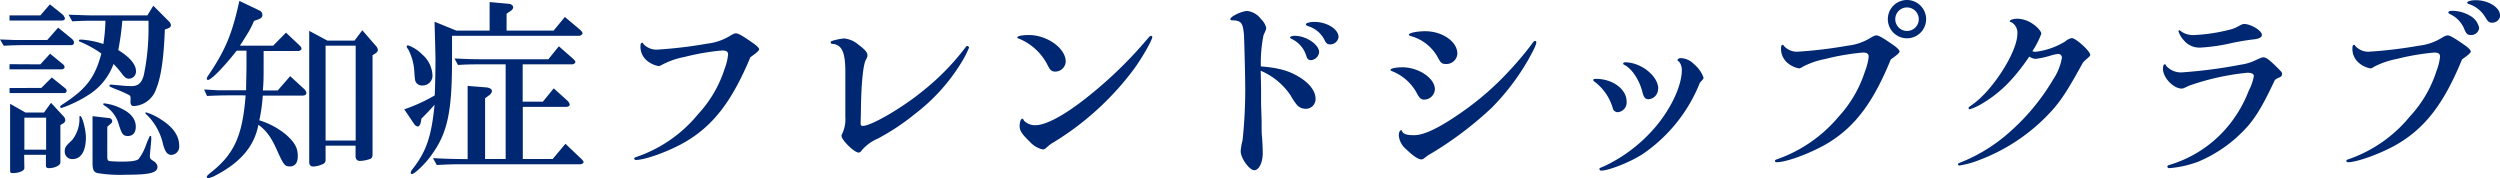 <svg xmlns="http://www.w3.org/2000/svg" width="459.55" height="32.8" viewBox="0 0 459.55 32.8"><defs><style>.cls-1{fill:#002771;}</style></defs><title>care_stadium</title><g id="レイヤー_2" data-name="レイヤー 2"><g id="レイヤー_1-2" data-name="レイヤー 1"><path class="cls-1" d="M2.63,7.35c.91,0,1.71,0,2.06,0h4l2-2.27,2.45,2c.32.27.46.49.46.73a.47.47,0,0,1-.46.49H4.69c-1.19,0-2,0-4,.11L0,7.25ZM7.42,2.83,9.17.8l2.28,1.82a1.54,1.54,0,0,1,.49.77c0,.22-.25.39-.56.39H1.75V2.83Zm0,9L9.21,9.87l2.13,1.75c.39.28.53.49.53.7s-.21.42-.53.42H1.75V11.8Zm.17,4.34,1.93-1.93,2.31,1.86c.31.24.42.38.42.59a.44.44,0,0,1-.49.42h-10v-.94ZM4.48,30.91c0,.49-1,.91-2.13.91-.39,0-.49-.11-.49-.46V19.08l2.83,1.61h3.4L9.38,18.9l2.24,2.42a1.21,1.21,0,0,1,.39.77.8.8,0,0,1-.53.66L11.1,23v6.86c0,.53-1,1.05-2.14,1.05-.35,0-.52-.17-.52-.45v-2h-4Zm4-3.4V21.63h-4v5.88Zm14-23.7a48.16,48.16,0,0,1-.74,5.4C23.87,10.5,25,11.87,25,13.09a1.31,1.31,0,0,1-1.3,1.37c-.49,0-.8-.25-1.4-1.05a15,15,0,0,0-1.43-1.65,11.27,11.27,0,0,1-4.8,5.81,22.77,22.77,0,0,1-4.76,2.28.23.23,0,0,1-.24-.21c0-.18,0-.18.87-.74,4-2.66,5.57-4.79,6.69-9.06a19.58,19.58,0,0,0-3.92-2.17.26.26,0,0,1-.21-.21c0-.11.1-.18.28-.18H15A16,16,0,0,1,19,8.09a32.27,32.27,0,0,0,.38-4.28h-2.1c-1.26,0-2.1,0-4,.11L12.6,2.7c3.68.13,3.68.13,4.69.13h9.8l1.09-1.78L31,3.88a1.18,1.18,0,0,1,.42.74c0,.25-.18.46-.53.59l-.59.22c-.18,5.07-.67,8.68-1.58,10.88a4.61,4.61,0,0,1-4.13,3.19c-.45,0-.66-.35-.59-.95l0-.35c0-.49,0-.63-.49-.84a23.46,23.46,0,0,0-2.31-1c-.94-.39-1.08-.46-1.08-.6s.1-.21.28-.21l2,.18c.67.07,1.4.1,1.75.1,1.23,0,1.89-.56,2.28-2a41.68,41.68,0,0,0,.87-8.72c0-.28,0-.73,0-1.3ZM15.79,25.24c0,2.55-.91,4-2.45,4a1.35,1.35,0,0,1-1.44-1.4c0-.73.18-1,1.33-2.06a6.19,6.19,0,0,0,1.37-4.13c0-.25,0-.32.14-.32C15.12,21.32,15.79,23.87,15.79,25.24ZM20,21.7a.62.62,0,0,1,.63.56c0,.25-.11.35-.53.7l-.38.35V28.6c0,.73.07.94.38,1s1.51.11,2.24.11c1.75,0,2.73-.14,3.12-.46a9.2,9.2,0,0,0,1.4-2.66c.17-.45.31-.8.38-.94l.21-.46c.07-.14.11-.21.21-.21s.14.07.14.21v.14a3.46,3.46,0,0,1,0,.46L27.69,27c-.14,1.51-.14,1.51-.14,1.65,0,.49.07.56.73,1a1.37,1.37,0,0,1,.67,1c0,1.12-1.37,1.47-5.85,1.47a25.27,25.27,0,0,1-5.21-.31c-.7-.21-.88-.63-.88-2V21.35ZM22.4,20c1.68.8,2.56,1.92,2.56,3.29,0,1.08-.53,1.71-1.44,1.71s-1.12-.35-1.68-2.1a5.82,5.82,0,0,0-2.59-3.46c-.21-.18-.28-.21-.28-.28S19,19,19.18,19A9.26,9.26,0,0,1,22.4,20Zm7.25,2c2.17,1.36,3.29,3,3.29,4.76a1.52,1.52,0,0,1-1.4,1.71c-.77,0-1.19-.52-1.58-2a10.78,10.78,0,0,0-3-5.39c-.21-.17-.24-.24-.24-.31a.13.13,0,0,1,.14-.11A10.14,10.14,0,0,1,29.65,22Z"/><path class="cls-1" d="M40,16.59c1,0,1.79,0,2.24,0h3c0-1.79.07-2.87.07-4.94V9.31H43.51c-2.35,3-4.69,5.39-5.29,5.39a.23.23,0,0,1-.21-.24c0-.14.07-.28.35-.7C41.48,9.13,42.67,6.2,44,.17l3.67,1.75a.86.86,0,0,1,.56.84c0,.39-.21.6-.77.81l-.77.28a16.19,16.19,0,0,1-1.15,2.27c-.32.53-.67,1.06-1,1.62a3.84,3.84,0,0,0-.42.66h6.09L52.57,6,55,8.29c.32.32.42.46.42.64s-.21.45-.66.45h-6.3v1.4c0,4,0,4.06-.14,5.85h2.73L53.34,14l2.56,2.35a1.22,1.22,0,0,1,.42.77c0,.24-.28.45-.63.45H48.3a30.07,30.07,0,0,1-.63,4.55,14.11,14.11,0,0,1,4.94,2.66c1.57,1.4,2.13,2.42,2.13,3.92,0,1.23-.52,1.89-1.43,1.89s-1.16-.21-2.31-2.8-2-3.74-3.5-4.86c-.77,4.06-3.43,7.1-8.33,9.55a5.69,5.69,0,0,0-.74.28.31.31,0,0,1-.14,0c-.21-.07-.28-.11-.28-.25s.11-.28.7-.77c4.34-3.39,5.88-6.79,6.44-14.21H42.21c-.94,0-1.75,0-4.16.11l-.53-1.19ZM59.85,29.3c0,.56-.17.77-.84,1a4.4,4.4,0,0,1-1.43.31c-.49,0-.74-.28-.74-.84V5.67l3.33,1.79h5l1.43-1.9L69,8.33a1.41,1.41,0,0,1,.46.84c0,.25-.21.53-.6.74l-.38.24v18.2c0,.53-.11.74-.49.88a6,6,0,0,1-1.82.35c-.53,0-.81-.32-.81-.88V26.78H59.85Zm5.53-3.47V8.4H59.85V25.83Z"/><path class="cls-1" d="M83.09,8l0,3.15c0,9.38-.84,13.3-3.71,17.25C78.3,30,76.2,32,75.71,32a.24.24,0,0,1-.21-.25,1.51,1.51,0,0,1,.38-.73c2.49-3.19,3.43-5.95,4-11.76-.81.91-.88,1-2.42,2.55l-.1.63c-.11.49-.32.81-.56.81a.92.92,0,0,1-.67-.46l-1.82-2.69a31.47,31.47,0,0,0,5.6-2.56c.07-1.29.14-4.76.14-6.54,0-1-.14-5.78-.17-7L83.9,5.63H90V.38l3.5.32c.46,0,.84.35.84.63a.88.88,0,0,1-.45.66l-.77.53V5.63h8.64l2.07-2.51,2.62,2.2c.39.31.63.6.63.8s-.31.46-.66.46H83.09ZM77.6,10a5.36,5.36,0,0,1,1.89,3.71,1.8,1.8,0,0,1-1.75,2,1.37,1.37,0,0,1-1.16-.42c-.28-.39-.31-.42-.42-2.14a10,10,0,0,0-1.08-4c-.32-.46-.32-.49-.32-.59A.24.24,0,0,1,75,8.33,6.78,6.78,0,0,1,77.6,10Zm29.19,19.14c.31.28.49.53.49.67s-.28.38-.63.38h-21c-1.61,0-2.8,0-5.36.14l-.7-1.26c2.84.14,3.29.14,6.37.18V15.79l3.47.28c.59.07,1,.31,1,.66a1.12,1.12,0,0,1-.46.74l-.8.59V29.23h3.78V11.83H88.24c-1.26,0-2.17,0-4.06.11l-.63-1.19c2.27.1,3.25.14,4.69.14H100.8l1.93-2.38,2.48,2.17c.35.31.56.56.56.73s-.31.42-.63.42H96.08v6.86h3.71l2-2.45,2.45,2.21a1.5,1.5,0,0,1,.49.77c0,.24-.28.42-.63.42h-8v9.59h5.49l2.35-2.8Z"/><path class="cls-1" d="M125.93,26.11c-2.83,1.65-7.31,3.29-9,3.29-.21,0-.35-.1-.35-.24s.1-.21.31-.28A25.06,25.06,0,0,0,128.31,21a22.1,22.1,0,0,0,4.87-8.29,10.74,10.74,0,0,0,.66-2.67c0-.55-.31-.76-1.12-.76a43.29,43.29,0,0,0-6.89,1.19,14.46,14.46,0,0,0-4.2,1.47,1.45,1.45,0,0,1-.56.21,4.63,4.63,0,0,1-2.14-1,3.31,3.31,0,0,1-1.19-2.8c0-.28.11-.49.28-.49s.14.07.28.25a3.23,3.23,0,0,0,2.66,1,81.64,81.64,0,0,0,9-1.08,10.41,10.41,0,0,0,4.17-1.4c.7-.42.87-.5,1.19-.5s1,.32,3,1.72c.74.49,1.23,1,1.23,1.19s-.32.59-1.61,1.47C134.58,18.55,131.15,23.07,125.93,26.11Z"/><path class="cls-1" d="M158.2,22.68c0,.35.11.46.42.46,1.54,0,7.25-3.33,11-6.41a44.61,44.61,0,0,0,7.84-8c.14-.21.25-.28.35-.28a.38.38,0,0,1,.32.32,19.85,19.85,0,0,1-1.58,3,34.45,34.45,0,0,1-8.36,9.17,41.61,41.61,0,0,1-6.86,4.55,7.87,7.87,0,0,0-3,2.24.62.62,0,0,1-.49.32c-.81,0-3.15-2.31-3.15-3.08,0-.14,0-.14.31-.81a6.3,6.3,0,0,0,.39-2.69V19c0-3.32,0-5.25,0-5.74,0-3.53-.56-4.9-2.17-5.18-.42,0-.52-.1-.52-.28s.1-.24.35-.31a10.65,10.65,0,0,1,2.1-.42,4.67,4.67,0,0,1,2.62,1.12c1.23.9,1.68,1.47,1.68,1.92,0,.28,0,.32-.28.88-.49.77-.87,4.48-.91,9.06Z"/><path class="cls-1" d="M195.9,11.31A1.93,1.93,0,0,1,194,13.16c-.7,0-1-.28-1.5-1.33a10.27,10.27,0,0,0-5.11-4.69c-.28-.07-.39-.14-.39-.25,0-.27.88-.45,2.14-.45C192.5,6.44,195.9,8.89,195.9,11.31Zm15.92-4.52c0,.56-1.92,3.92-3.39,5.92a52.53,52.53,0,0,1-14.91,13.54,3.91,3.91,0,0,0-.67.46c-.21.17-.42.38-.66.56a1,1,0,0,1-.49.21A4.61,4.61,0,0,1,189.25,26c-1.33-1.26-1.82-2-1.82-2.77s.21-1.4.49-1.4c.1,0,.14,0,.31.35a2.85,2.85,0,0,0,2.07.84c1.89,0,5.14-1.71,9-4.72A77.36,77.36,0,0,0,211.05,7c.25-.27.39-.42.53-.42A.31.31,0,0,1,211.82,6.79Z"/><path class="cls-1" d="M231.91,22.26c0,1.23,0,2.38.07,2.8.11,1.44.14,2.59.14,3.05,0,1.78-.7,3.18-1.57,3.18s-2.49-2.2-2.49-3.5a10.57,10.57,0,0,1,.35-2,89.22,89.22,0,0,0,.49-9.31c0-2.34-.17-9.14-.24-10.11-.18-2.18-.53-2.63-2.21-2.63-.17,0-.28-.07-.28-.24,0-.46,2.1-1.48,3.12-1.48a3.66,3.66,0,0,1,2.52,1.51,3.11,3.11,0,0,1,.94,1.57c0,.25,0,.32-.49,1.37a25.56,25.56,0,0,0-.49,5.74c3.29.25,5.22.81,7.14,2s2.91,2.63,2.91,3.89A1.78,1.78,0,0,1,240,20a2.11,2.11,0,0,1-1.61-.73,11.08,11.08,0,0,1-1.12-1.68A12.5,12.5,0,0,0,231.74,13l.07,3.19,0,2.87ZM242.48,9.59a1.64,1.64,0,0,1-1.5,1.47c-.42,0-.67-.21-.84-.73a5.09,5.09,0,0,0-2.8-3.22c-.11-.07-.21-.18-.21-.25s.31-.28.87-.28C240.1,6.58,242.48,8.19,242.48,9.59Zm3.57-2.8a1.53,1.53,0,0,1-1.54,1.37c-.49,0-.73-.18-1-.74a5,5,0,0,0-2.87-2.55c-.46-.15-.6-.25-.6-.42s.63-.42,1.51-.42C243.88,4,246.05,5.36,246.05,6.79Z"/><path class="cls-1" d="M263.76,16.42a2,2,0,0,1-2,1.89c-.49,0-.8-.25-1.22-1a8.87,8.87,0,0,0-4.59-4.2c-.31-.14-.35-.18-.35-.28,0-.25,1.05-.46,2.21-.46C260.82,12.39,263.76,14.39,263.76,16.42Zm-6.12,7.49c.21.7.8.94,2.31.94,1.82,0,4.65-1.36,8.61-4.13a52.54,52.54,0,0,0,9-7.84,58.21,58.21,0,0,0,4-4.76c.35-.52.45-.59.63-.59s.21.14.21.27c0,.39-.39,1.23-1.44,3.12a43.12,43.12,0,0,1-6.72,8.86,65.38,65.38,0,0,1-11.34,8.54,4.8,4.8,0,0,0-.7.45c-.56.46-.66.53-.94.53-.56,0-1.54-.67-2.8-1.89a3.66,3.66,0,0,1-1.33-2.52c0-.56.21-1,.49-.95,0,0,0,0,0,0ZM267.89,9.84a2,2,0,0,1-2.1,1.92c-.73,0-.94-.17-1.5-1.22a8.08,8.08,0,0,0-5-3.92c-.24-.08-.31-.15-.31-.25,0-.32,1.54-.63,3-.63C265.16,5.74,267.89,7.67,267.89,9.84Z"/><path class="cls-1" d="M299,18.62a1.79,1.79,0,0,1-1.61,2,.94.94,0,0,1-.94-.77,9.33,9.33,0,0,0-3.19-4.72c-.31-.21-.38-.28-.38-.42s.1-.21.45-.21C296.42,14.46,299,16.42,299,18.62Zm2.56,9.94c-2.14,1.33-5.88,2.8-7.21,2.8a.34.34,0,0,1-.35-.28c0-.17,0-.17.87-.52a28,28,0,0,0,9.63-7.46c2.76-3.32,4.65-7.42,4.65-10.18a2.37,2.37,0,0,0-.45-1.51c-.35-.31-.35-.31-.35-.38s.24-.35.56-.35a3.57,3.57,0,0,1,2.52,1.15,5.67,5.67,0,0,1,1.71,2.42c0,.24-.07.31-.66.94A28.71,28.71,0,0,1,301.6,28.56Zm3.22-12.25a1.87,1.87,0,0,1-1.75,1.93c-.6,0-.88-.35-1.12-1.3-.56-2.27-1.93-4.3-3.29-5-.18-.07-.25-.17-.25-.28s.18-.21.39-.21C301.7,11.48,304.82,14,304.82,16.31Z"/><path class="cls-1" d="M336.21,26.18c-2.94,1.82-7.73,3.64-9.62,3.64-.18,0-.32-.1-.32-.24s.11-.21.32-.28A26,26,0,0,0,338,21.42a22.39,22.39,0,0,0,4.83-8.33,10.33,10.33,0,0,0,.67-2.66c0-.56-.32-.77-1.09-.77a44.23,44.23,0,0,0-6.93,1.19,15.08,15.08,0,0,0-4.2,1.47,1.07,1.07,0,0,1-.59.25,4.52,4.52,0,0,1-2.1-1,3.35,3.35,0,0,1-1.19-2.84c0-.27.1-.48.28-.48s.14.06.28.24a3.19,3.19,0,0,0,2.66,1,82.61,82.61,0,0,0,9-1.09A10.06,10.06,0,0,0,343.77,7c.7-.42.88-.49,1.19-.49s1,.32,3,1.72c.73.48,1.22,1,1.22,1.22s-.31.56-1.61,1.47C344.37,18.73,341.11,23.14,336.21,26.18ZM354.06,3.5A3.52,3.52,0,1,1,350.6,0,3.53,3.53,0,0,1,354.06,3.5Zm-5.67,0a2.16,2.16,0,1,0,2.17-2.13A2.15,2.15,0,0,0,348.39,3.46Z"/><path class="cls-1" d="M364.7,18.83a11.34,11.34,0,0,1-2.62,1.26.22.22,0,0,1-.21-.21c0-.17.07-.21.66-.63,3.75-2.59,8.3-9.73,8.3-13a2.22,2.22,0,0,0-1.05-2.14c-.28-.07-.35-.14-.35-.21,0-.24.66-.46,1.4-.46a5.24,5.24,0,0,1,2.9,1c.81.53,1.51,1.37,1.51,1.75a15.61,15.61,0,0,1-1.65,3.22,1.64,1.64,0,0,0,.6.11,13.51,13.51,0,0,0,5.42-1.89A2.69,2.69,0,0,1,380.84,7c.73,0,3.39,2.41,3.39,3.08,0,.14-.14.31-.42.56a9.17,9.17,0,0,0-.91.84c-3.25,5.91-4.41,7.59-6.89,10.08a34.28,34.28,0,0,1-12.22,7.87,16.84,16.84,0,0,1-3.64,1,.27.27,0,0,1-.24-.21c0-.14.1-.21.38-.32a30.3,30.3,0,0,0,9.21-5.7,39.81,39.81,0,0,0,7.91-9.59,10.3,10.3,0,0,0,1.61-4,.68.68,0,0,0-.67-.7,7.92,7.92,0,0,0-1.54.35,16.55,16.55,0,0,1-2.62.56,2.18,2.18,0,0,1-1.16-.42C370.23,14.49,367.82,16.91,364.7,18.83Z"/><path class="cls-1" d="M413.21,23.17a25.18,25.18,0,0,1-9.13,6.55,19.66,19.66,0,0,1-5.29,1.19c-.24,0-.38-.11-.38-.28s.1-.25.38-.32a22.18,22.18,0,0,0,10-6.23,23.24,23.24,0,0,0,4.58-7.42A9.34,9.34,0,0,0,414.3,14c0-.42-.42-.63-1.16-.63a45.52,45.52,0,0,0-10.74,2.38c-1.12.53-1.12.53-1.37.53-1.5,0-3.43-2-3.43-3.61,0-.56.11-.84.32-.84s.17.07.31.32a3.64,3.64,0,0,0,2.94,1.15A91.29,91.29,0,0,0,412,11.87a8.79,8.79,0,0,0,2.7-.84c.94-.42,1.12-.49,1.36-.49.49,0,1.09.42,2.66,2,.77.77.77.77.77,1.09a.62.62,0,0,1-.14.38,1.09,1.09,0,0,1-.42.25,2.71,2.71,0,0,0-.77.45C416.15,19,414.89,21.21,413.21,23.17ZM400.89,5.74a3.87,3.87,0,0,0,2.52.7,32.11,32.11,0,0,0,6.27-.94,6.3,6.3,0,0,0,1.85-.71c.56-.31.74-.38,1-.38,1.22,0,3.25,1.22,3.25,2,0,.42-.42.66-1.26.8-1.5.17-2.59.35-4.3.7a33.16,33.16,0,0,1-5.78.84,3.72,3.72,0,0,1-3-1.33,4.59,4.59,0,0,1-1-1.68.24.24,0,0,1,.21-.18C400.72,5.56,400.75,5.6,400.89,5.74Z"/><path class="cls-1" d="M440.62,26.53c-2.84,1.65-7.32,3.29-9,3.29-.18,0-.32-.1-.32-.24s.11-.21.32-.28A25.18,25.18,0,0,0,443,21.39a22.1,22.1,0,0,0,4.86-8.3,10.33,10.33,0,0,0,.67-2.66c0-.56-.32-.77-1.09-.77a44.23,44.23,0,0,0-6.93,1.19,15.08,15.08,0,0,0-4.2,1.47,1.07,1.07,0,0,1-.59.25,4.52,4.52,0,0,1-2.1-1,3.35,3.35,0,0,1-1.19-2.84c0-.27.1-.48.28-.48s.14.06.28.24a3.19,3.19,0,0,0,2.66,1,82.61,82.61,0,0,0,9-1.09A10.06,10.06,0,0,0,448.77,7c.7-.42.88-.49,1.19-.49s1,.32,3,1.72c.73.48,1.22,1,1.22,1.22s-.31.56-1.61,1.47C449.26,19,445.83,23.49,440.62,26.53ZM454,2.87a3.32,3.32,0,0,1,1.72,2.27,1.47,1.47,0,0,1-1.51,1.3c-.63,0-.87-.21-1.26-1.19a5.2,5.2,0,0,0-2.69-2.7.49.49,0,0,1-.21-.27c0-.18.28-.29.7-.29A6.38,6.38,0,0,1,454,2.87Zm5.6-.07a1.47,1.47,0,0,1-1.5,1.37c-.56,0-.77-.18-1.33-1.13a5.42,5.42,0,0,0-3-2.31.33.33,0,0,1-.25-.24c0-.25.67-.45,1.51-.45C457.38,0,459.55,1.37,459.55,2.8Z"/></g></g></svg>